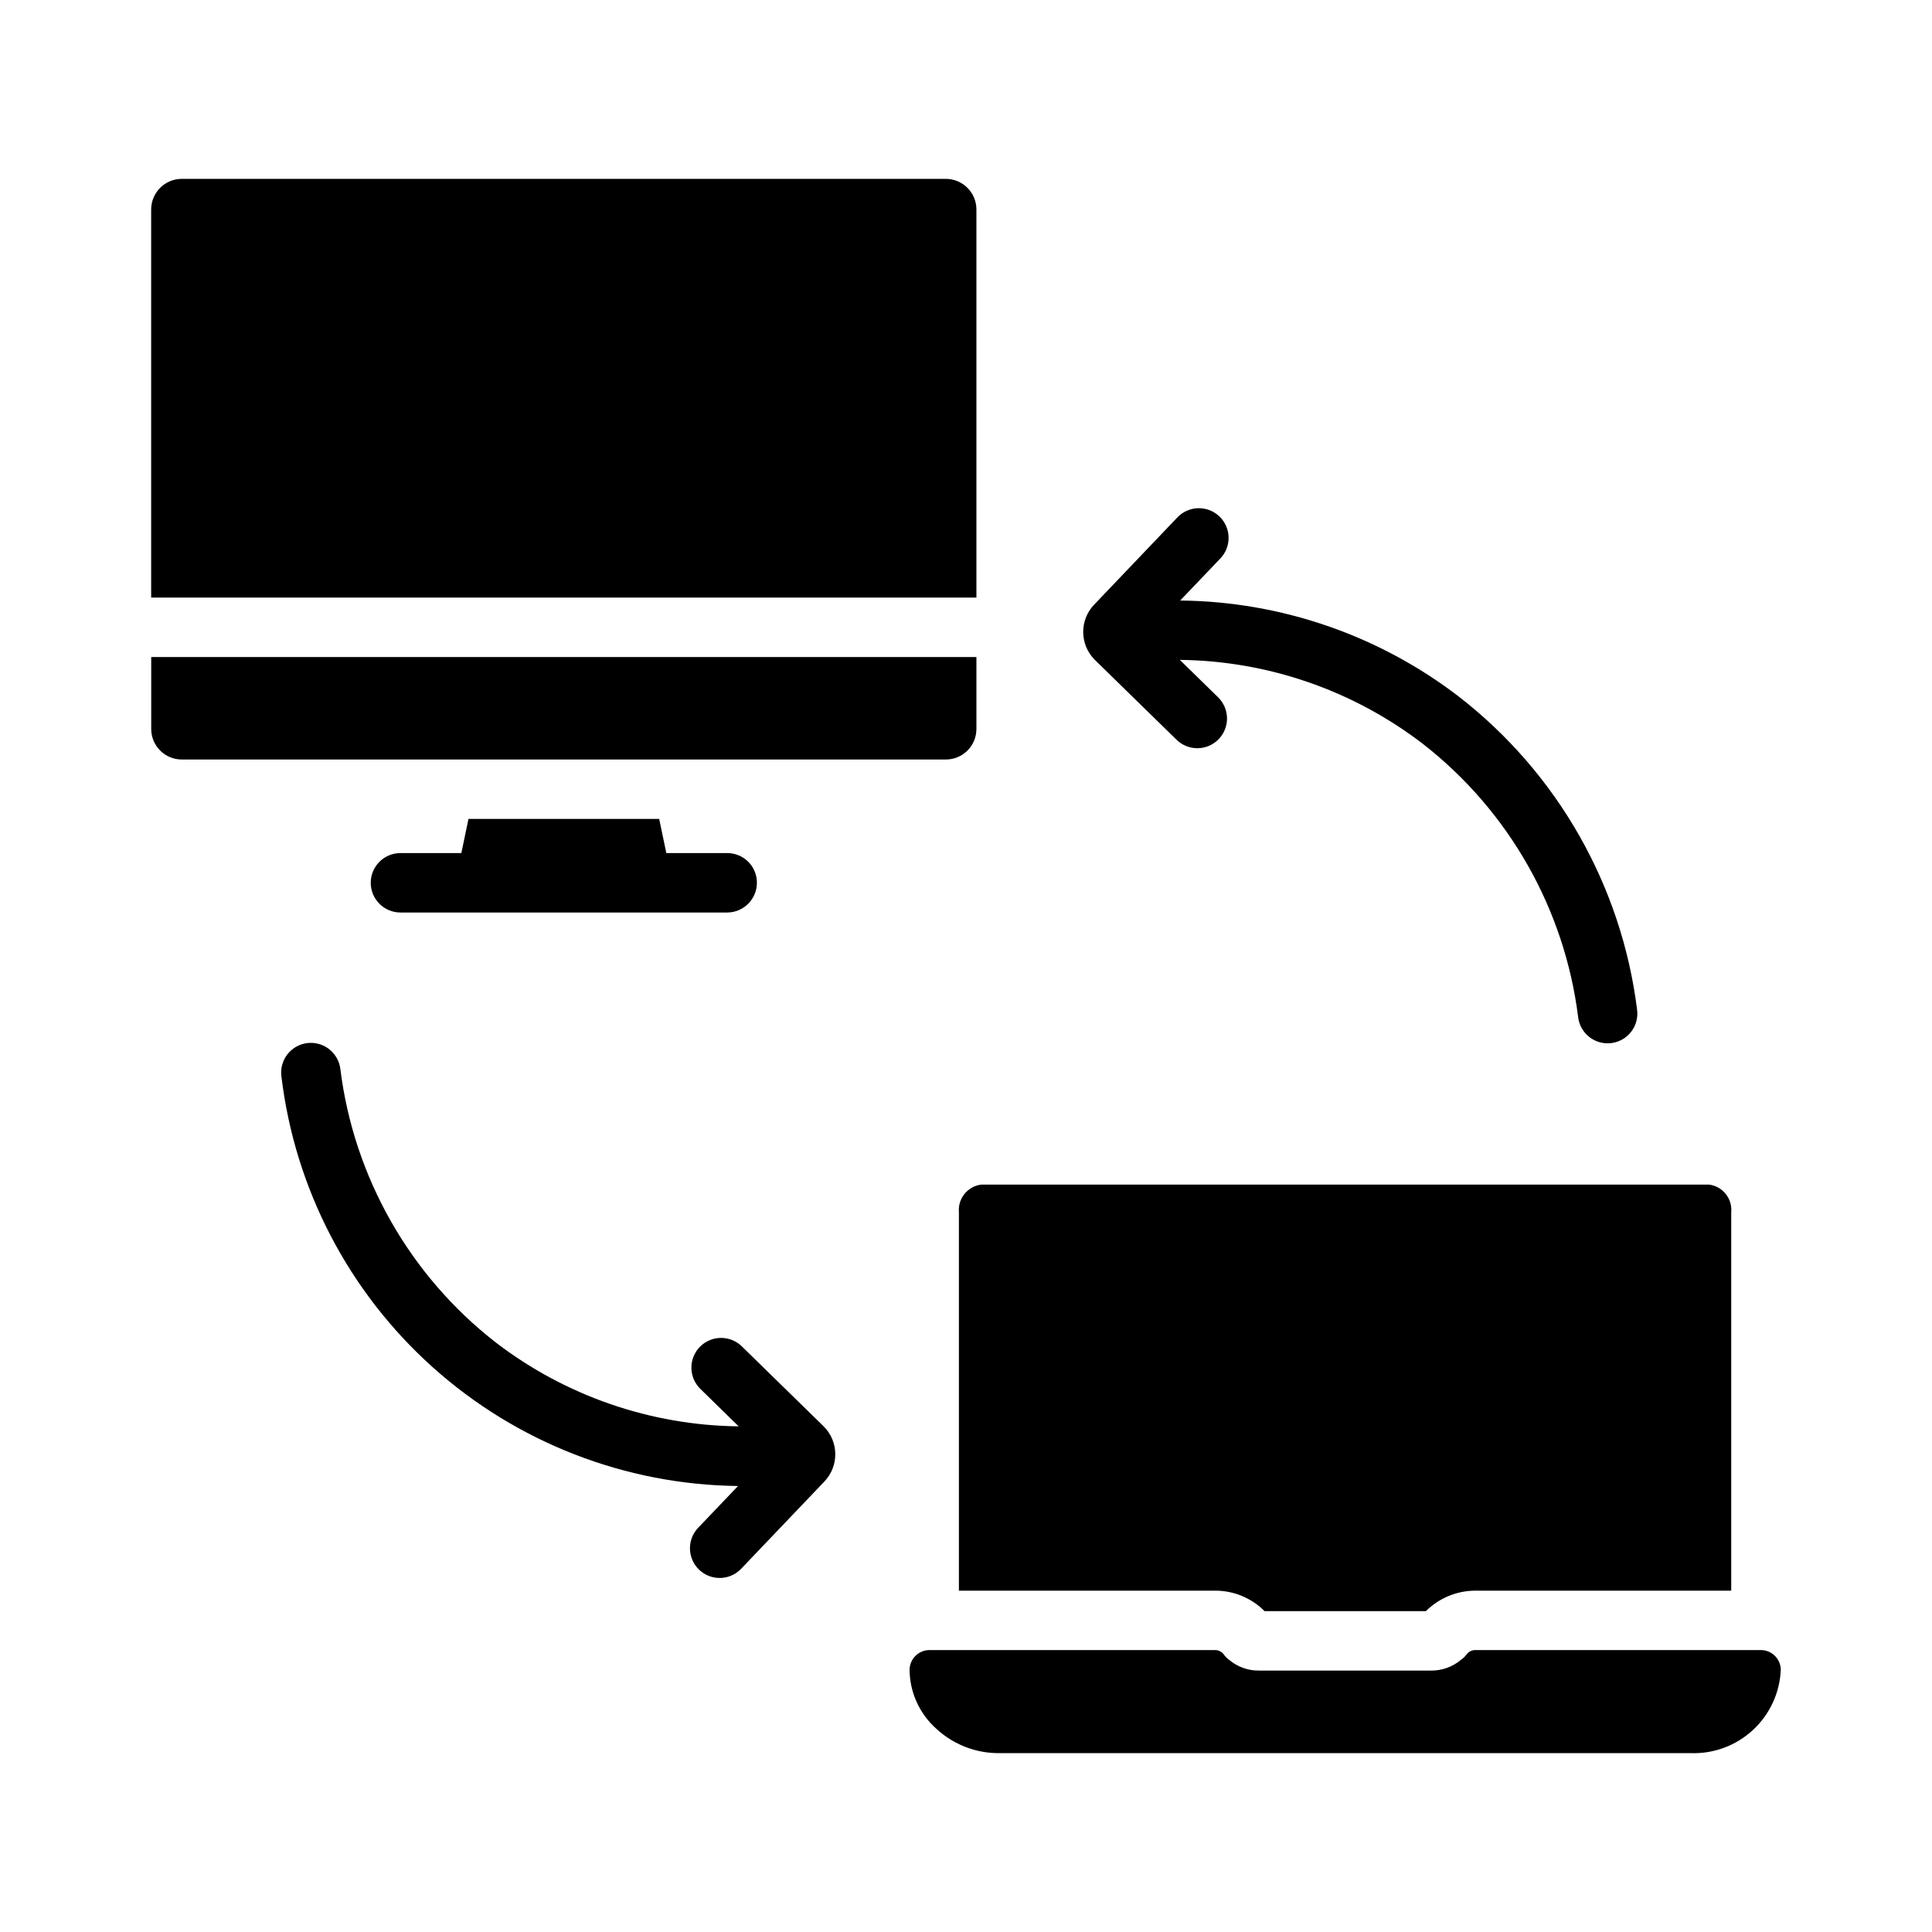 <?xml version="1.0" encoding="UTF-8"?>
<!-- Uploaded to: ICON Repo, www.svgrepo.com, Generator: ICON Repo Mixer Tools -->
<svg fill="#000000" width="800px" height="800px" version="1.1" viewBox="144 144 512 512" xmlns="http://www.w3.org/2000/svg">
 <g>
  <path d="m402.76 199.5c-0.012-4.469-3.633-8.09-8.098-8.102h-202.5c-4.469 0.012-8.086 3.633-8.102 8.102v102.86h218.7z"/>
  <path d="m402.76 318.12v19.051c0.004 2.148-0.848 4.215-2.371 5.734-1.52 1.523-3.586 2.375-5.734 2.371h-202.47c-2.152 0.004-4.219-0.848-5.738-2.371-1.52-1.52-2.375-3.586-2.371-5.734v-19.051z"/>
  <path d="m344.59 377.95c-0.016 4.34-3.531 7.859-7.875 7.871h-86.594 0.004c-4.348 0-7.875-3.523-7.875-7.871 0-4.348 3.527-7.875 7.875-7.875h16.137l1.891-9.055h50.539l1.891 9.055h16.137-0.004c2.09-0.004 4.098 0.82 5.574 2.301 1.48 1.477 2.305 3.484 2.301 5.574z"/>
  <path d="m602.79 465.25v100.29h-67.855c-4.898 0.027-9.594 1.977-13.066 5.43h-42.746c-3.457-3.481-8.16-5.434-13.066-5.43h-67.938v-100.29c-0.32-3.66 2.332-6.91 5.984-7.324h192.79c3.617 0.453 6.231 3.691 5.902 7.324z"/>
  <path d="m530.69 328.67c-21.219-16.305-47.168-25.266-73.93-25.527l10.652-11.156c3.004-3.148 2.887-8.129-0.262-11.133-3.144-3-8.129-2.883-11.129 0.262l-22.031 23.094h-0.004c-3.957 4.106-3.891 10.625 0.148 14.652l21.633 21.148c1.488 1.473 3.504 2.293 5.598 2.273 2.098-0.016 4.098-0.867 5.562-2.367 1.465-1.496 2.273-3.516 2.246-5.613-0.031-2.094-0.895-4.09-2.398-5.547l-10.105-9.879-0.004-0.004c23.309 0.258 45.902 8.062 64.398 22.25 22.805 17.758 37.613 43.852 41.172 72.531 0.52 3.91 3.852 6.832 7.797 6.836 0.352 0 0.699-0.023 1.047-0.07 2.07-0.273 3.945-1.359 5.215-3.016 1.27-1.66 1.828-3.754 1.551-5.824-4.098-32.797-21.062-62.625-47.156-82.91z"/>
  <path d="m362.29 522.01-21.633-21.148c-1.488-1.484-3.508-2.312-5.609-2.301-2.102 0.012-4.109 0.867-5.578 2.367-1.469 1.504-2.277 3.531-2.242 5.629 0.031 2.102 0.902 4.102 2.418 5.559l10.105 9.879h0.004c-23.309-0.254-45.906-8.059-64.398-22.25-22.801-17.758-37.613-43.848-41.172-72.531-0.273-2.07-1.359-3.949-3.016-5.223-1.66-1.27-3.758-1.828-5.828-1.555-2.07 0.277-3.949 1.363-5.215 3.023-1.27 1.66-1.828 3.758-1.547 5.828 3.574 29.691 17.82 57.066 40.082 77.031s51.023 31.156 80.926 31.488l-10.574 11.078h-0.004c-2.988 3.148-2.863 8.121 0.277 11.117s8.113 2.887 11.117-0.25l22.031-23.094v0.004c3.957-4.109 3.894-10.629-0.145-14.652z"/>
  <path d="m615.93 586.4c-0.23 6.106-2.867 11.867-7.34 16.031-4.469 4.16-10.41 6.379-16.512 6.168h-183.18c-6.246 0.07-12.277-2.269-16.844-6.535-4.445-3.996-6.992-9.688-7.008-15.664 0.047-1.41 0.656-2.742 1.691-3.703 1.035-0.961 2.41-1.469 3.82-1.414h75.492c0.902 0.012 1.75 0.449 2.281 1.184 0.391 0.547 0.871 1.023 1.418 1.414 2.242 1.895 5.098 2.902 8.027 2.836h45.344c2.934 0.066 5.789-0.941 8.031-2.836 0.57-0.387 1.078-0.863 1.496-1.414 0.531-0.734 1.375-1.172 2.281-1.184h75.492c1.41-0.055 2.785 0.453 3.82 1.414 1.035 0.961 1.641 2.293 1.691 3.703z"/>
 </g>
</svg>